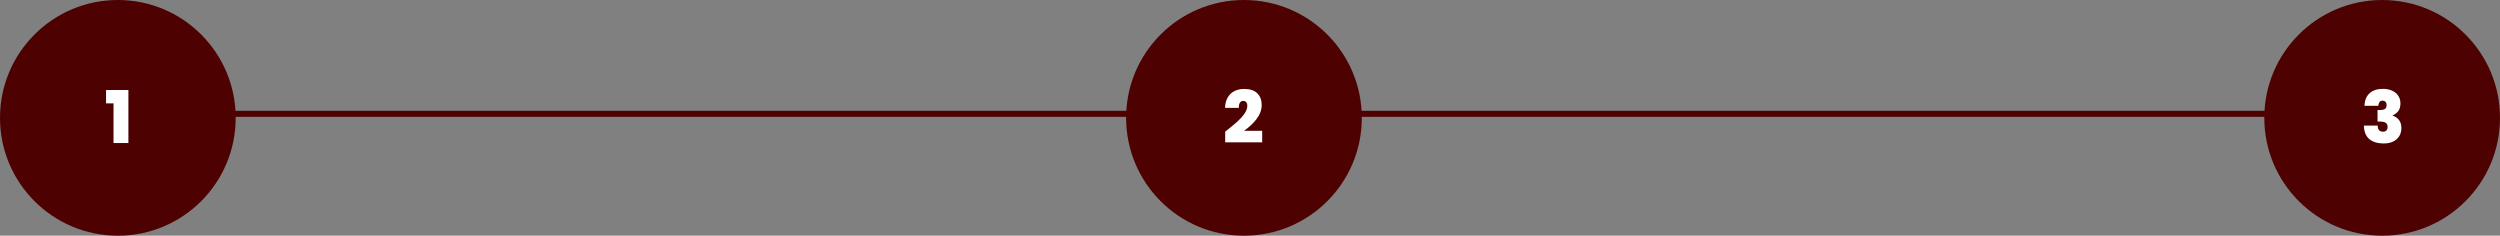 <svg xmlns="http://www.w3.org/2000/svg" width="1241" height="117" viewBox="0 0 1241 117" fill="none"><rect x="0" y="0" width="1241" height="117" fill="#808080" stroke="none"/><circle cx="58.5" cy="58.5" r="58.5" fill="#4E0101"></circle><circle cx="617.5" cy="58.5" r="58.5" fill="#4E0101"></circle><line x1="59" y1="56.5" x2="602" y2="56.5" stroke="#4E0101" stroke-width="3"></line><line x1="618" y1="56.5" x2="1161" y2="56.5" stroke="#4E0101" stroke-width="3"></line><circle cx="1182.5" cy="58.5" r="58.5" fill="#4E0101"></circle><path d="M608.188 65.348C610.516 63.524 612.424 61.952 613.912 60.632C615.4 59.312 616.648 57.956 617.656 56.564C618.664 55.148 619.168 53.804 619.168 52.532C619.168 51.764 618.988 51.164 618.628 50.732C618.292 50.3 617.788 50.084 617.116 50.084C616.42 50.084 615.88 50.384 615.496 50.984C615.112 51.56 614.932 52.412 614.956 53.54H608.116C608.188 51.404 608.656 49.64 609.52 48.248C610.384 46.832 611.512 45.8 612.904 45.152C614.296 44.48 615.844 44.144 617.548 44.144C620.5 44.144 622.696 44.876 624.136 46.34C625.576 47.804 626.296 49.7 626.296 52.028C626.296 54.524 625.456 56.864 623.776 59.048C622.12 61.232 620.044 63.188 617.548 64.916H626.548V70.64H608.188V65.348Z" fill="white"></path><path d="M1173.73 52.532C1173.82 49.82 1174.66 47.744 1176.25 46.304C1177.83 44.84 1180.04 44.108 1182.87 44.108C1184.72 44.108 1186.29 44.432 1187.59 45.08C1188.91 45.704 1189.9 46.568 1190.58 47.672C1191.25 48.752 1191.58 49.976 1191.58 51.344C1191.58 52.976 1191.19 54.284 1190.4 55.268C1189.6 56.228 1188.7 56.876 1187.7 57.212V57.356C1190.6 58.436 1192.05 60.5 1192.05 63.548C1192.05 65.06 1191.7 66.392 1191.01 67.544C1190.31 68.696 1189.3 69.596 1187.98 70.244C1186.66 70.892 1185.09 71.216 1183.27 71.216C1180.27 71.216 1177.89 70.496 1176.14 69.056C1174.41 67.592 1173.51 65.36 1173.44 62.36H1180.32C1180.27 63.32 1180.47 64.064 1180.93 64.592C1181.38 65.12 1182.07 65.384 1182.98 65.384C1183.68 65.384 1184.22 65.168 1184.6 64.736C1185.01 64.304 1185.21 63.728 1185.21 63.008C1185.21 62.096 1184.91 61.424 1184.31 60.992C1183.74 60.56 1182.79 60.344 1181.47 60.344H1180.21V54.62H1181.43C1182.34 54.644 1183.11 54.5 1183.74 54.188C1184.38 53.852 1184.71 53.192 1184.71 52.208C1184.71 51.464 1184.53 50.912 1184.17 50.552C1183.81 50.168 1183.32 49.976 1182.69 49.976C1182 49.976 1181.48 50.228 1181.14 50.732C1180.83 51.212 1180.65 51.812 1180.6 52.532H1173.73Z" fill="white"></path><path d="M52.648 51.308V44.684H63.736V71H56.356V51.308H52.648Z" fill="white"></path></svg>